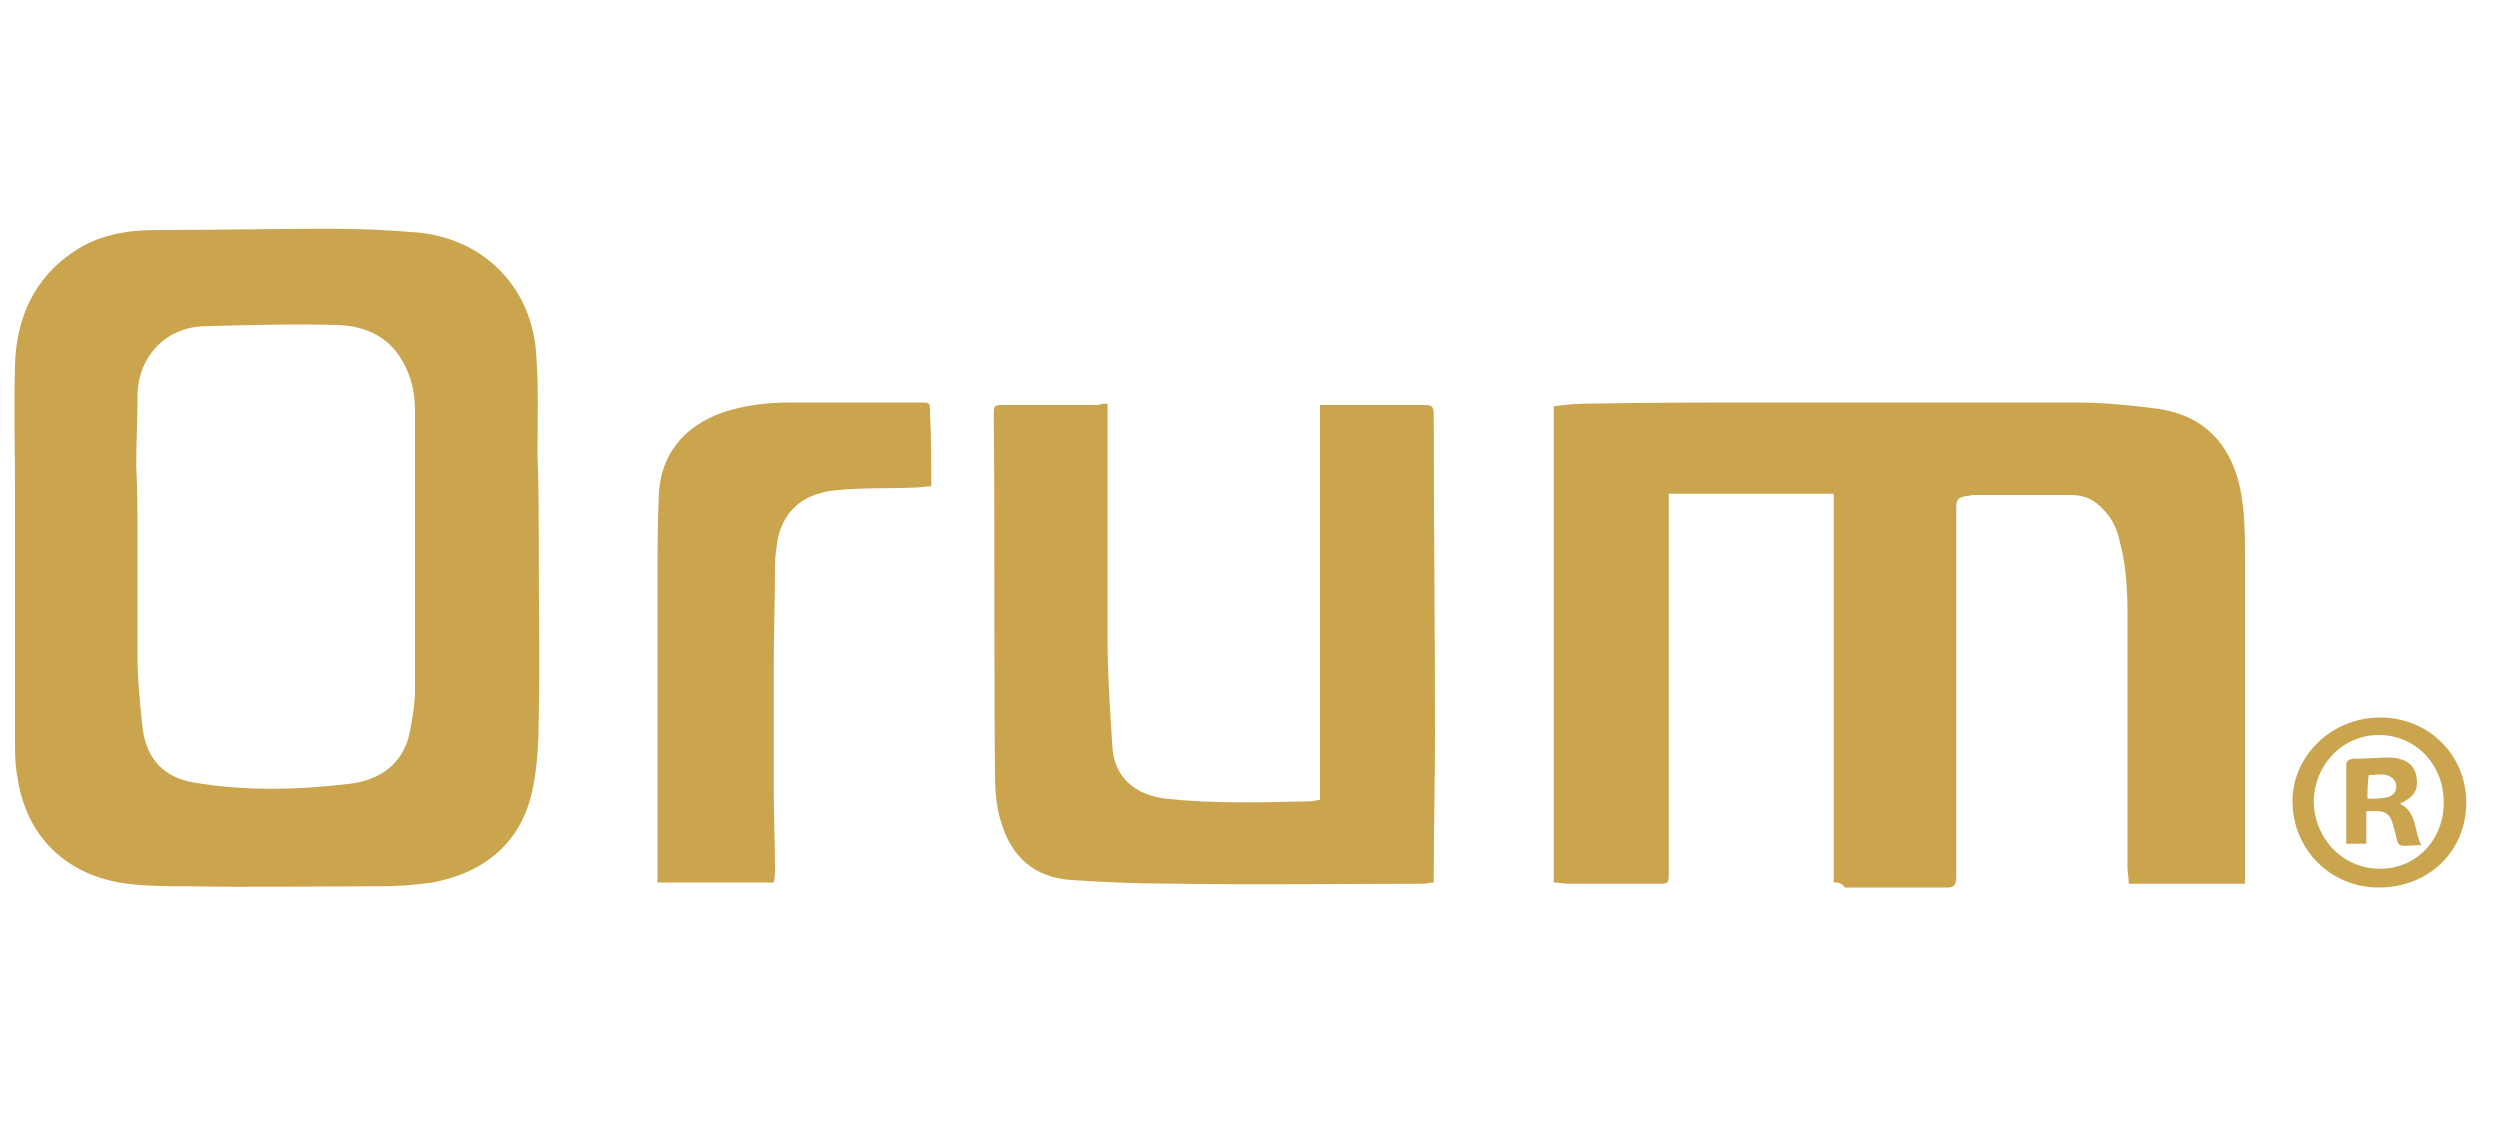 <?xml version="1.0" encoding="UTF-8"?>
<svg xmlns="http://www.w3.org/2000/svg" xmlns:xlink="http://www.w3.org/1999/xlink" version="1.1" id="Ebene_1" x="0px" y="0px" viewBox="0 0 200 90" style="enable-background:new 0 0 200 90;" xml:space="preserve">
<style type="text/css">
	.st0{fill:#CAA54D;}
</style>
<path class="st0" d="M43.1,44.2c0,4.3,0.1,8.6,0,13c0,2-0.1,4.1-0.5,6c-0.9,4.2-3.8,6.6-8,7.4c-1.4,0.2-2.8,0.3-4.2,0.3  c-5.1,0-10.3,0.1-15.4,0c-1.6,0-3.2,0-4.8-0.2c-4.8-0.6-8.1-3.7-8.8-8.5c-0.2-1-0.2-2-0.2-3c0-6.7,0-13.4,0-20c0-3.3-0.1-6.7,0-10  c0.1-3.7,1.5-6.9,4.6-9c2-1.4,4.3-1.8,6.8-1.8c4.6,0,9.3-0.1,13.9-0.1c2.3,0,4.6,0.1,6.9,0.3c5.4,0.5,9.2,4.5,9.5,9.8  c0.2,2.7,0.1,5.3,0.1,8C43.1,38.8,43.1,41.5,43.1,44.2C43.1,44.2,43.1,44.2,43.1,44.2z M11,43.3C11,43.3,11,43.3,11,43.3  c0,3,0,6.1,0,9.1c0,1.9,0.2,3.9,0.4,5.8c0.3,2.5,1.7,4,4.1,4.4c4.1,0.7,8.3,0.6,12.5,0.1c2.4-0.3,4.3-1.6,4.8-4.2  c0.2-1.1,0.4-2.2,0.4-3.3c0-7.5,0-14.9,0-22.4c0-1.4-0.3-2.7-1-3.9c-1.1-2-3-2.8-5.1-2.9c-3.6-0.1-7.2,0-10.8,0.1  c-3.1,0.1-5.3,2.5-5.3,5.6c0,1.8-0.1,3.7-0.1,5.5C11,39.4,11,41.4,11,43.3z"></path>
<path class="st0" d="M146.7,70.6c0-10.4,0-20.7,0-31.1c-4.4,0-8.8,0-13.2,0c0,1,0,1.9,0,2.8c0,9.2,0,18.3,0,27.5  c0,0.9,0,0.9-0.9,0.9c-2.4,0-4.7,0-7.1,0c-0.4,0-0.8-0.1-1.2-0.1c0-12.7,0-25.4,0-38.1c0.8-0.1,1.5-0.2,2.3-0.2  c5-0.1,10.1-0.1,15.1-0.1c8.1,0,16.2,0,24.3,0c2.2,0,4.4,0.2,6.6,0.5c3.6,0.5,5.8,2.7,6.6,6.3c0.4,1.9,0.4,3.9,0.4,5.8c0,4,0,8,0,12  c0,4.4,0,8.7,0,13.1c0,0.2,0,0.5,0,0.8c-3.1,0-6.2,0-9.3,0c0-0.5-0.1-0.9-0.1-1.3c0-6.7,0-13.5,0-20.2c0-2-0.1-3.9-0.6-5.8  c-0.2-1-0.6-1.9-1.3-2.6c-0.7-0.8-1.5-1.2-2.6-1.2c-2.6,0-5.2,0-7.8,0c-0.2,0-0.5,0.1-0.7,0.1c-0.5,0.1-0.7,0.3-0.7,0.8  c0,0.2,0,0.5,0,0.7c0,9.7,0,19.3,0,29c0,0.6-0.2,0.8-0.7,0.8c-2.7,0-5.5,0-8.2,0C147.3,70.6,147,70.6,146.7,70.6z"></path>
<path class="st0" d="M88.6,32.3c0,0.3,0,0.6,0,0.8c0,5.9,0,11.8,0,17.7c0,3,0.2,6,0.4,9.1c0.2,2.3,1.8,3.7,4.3,4  c3.8,0.4,7.7,0.3,11.5,0.2c0.3,0,0.5-0.1,0.8-0.1c0-10.6,0-21.1,0-31.6c0.2,0,0.4,0,0.6,0c2.6,0,5.2,0,7.8,0c0.5,0,0.7,0.1,0.7,0.7  c0,8.5,0.1,17.1,0.1,25.6c0,3.8-0.1,7.6-0.1,11.4c0,0.1,0,0.3,0,0.5c-0.3,0-0.6,0.1-0.9,0.1c-6.5,0-12.9,0.1-19.4,0  c-2.9,0-5.8-0.1-8.7-0.3c-3-0.2-4.8-1.9-5.6-4.6c-0.4-1.2-0.5-2.6-0.5-3.9c-0.1-9.5,0-19.1-0.1-28.6c0-0.9,0-0.9,0.9-0.9  c2.5,0,5,0,7.5,0C88.1,32.3,88.3,32.3,88.6,32.3z"></path>
<path class="st0" d="M74.5,38.9c-0.4,0-0.8,0.1-1.2,0.1c-2.1,0.1-4.1,0-6.2,0.2c-2.8,0.2-4.4,1.6-4.9,4c-0.1,0.7-0.2,1.4-0.2,2  c0,2.7-0.1,5.4-0.1,8.1c0,3.3,0,6.6,0,10c0,2,0.1,4.1,0.1,6.1c0,0.4,0,0.8-0.1,1.2c-3.1,0-6.1,0-9.3,0c0-0.2,0-0.4,0-0.6  c0-7.7,0-15.5,0-23.2c0-2.4,0-4.7,0.1-7.1c0.1-3.3,2-5.6,5.1-6.7c1.8-0.6,3.6-0.8,5.5-0.8c3.4,0,6.8,0,10.3,0c0.8,0,0.8,0,0.8,0.8  C74.5,35,74.5,36.9,74.5,38.9z"></path>
<path class="st0" d="M190.4,57.4c3.9,0,6.9,3,6.9,6.8c0,3.9-3,6.8-7,6.8c-3.9,0-6.9-3.1-6.9-6.9C183.4,60.4,186.6,57.4,190.4,57.4z   M190.4,69.5c2.9,0,5.1-2.3,5.1-5.3c0-3.1-2.3-5.4-5.2-5.4c-2.9,0-5.2,2.4-5.2,5.4C185.2,67.2,187.5,69.5,190.4,69.5z"></path>
<path class="st0" d="M192,64.3c1.4,0.7,1.1,2.2,1.7,3.3c-2.2,0.1-1.7,0.3-2.2-1.4c-0.3-1.2-0.6-1.4-2.2-1.3c0,0.9,0,1.7,0,2.6  c-0.5,0-1,0-1.6,0c0-0.1,0-0.2,0-0.3c0-2,0-4,0-5.9c0-0.4,0.1-0.5,0.5-0.6c1,0,2.1-0.1,3.1-0.1c1.2,0.1,1.8,0.6,2,1.4  C193.5,63.2,193.2,63.7,192,64.3z M189.4,63.9c0.5,0,1,0,1.5-0.1c0.5-0.1,0.8-0.4,0.8-0.9c0-0.5-0.4-0.8-0.8-0.9  c-0.5-0.1-0.9,0-1.4,0C189.4,62.6,189.4,63.2,189.4,63.9z"></path>
</svg>
